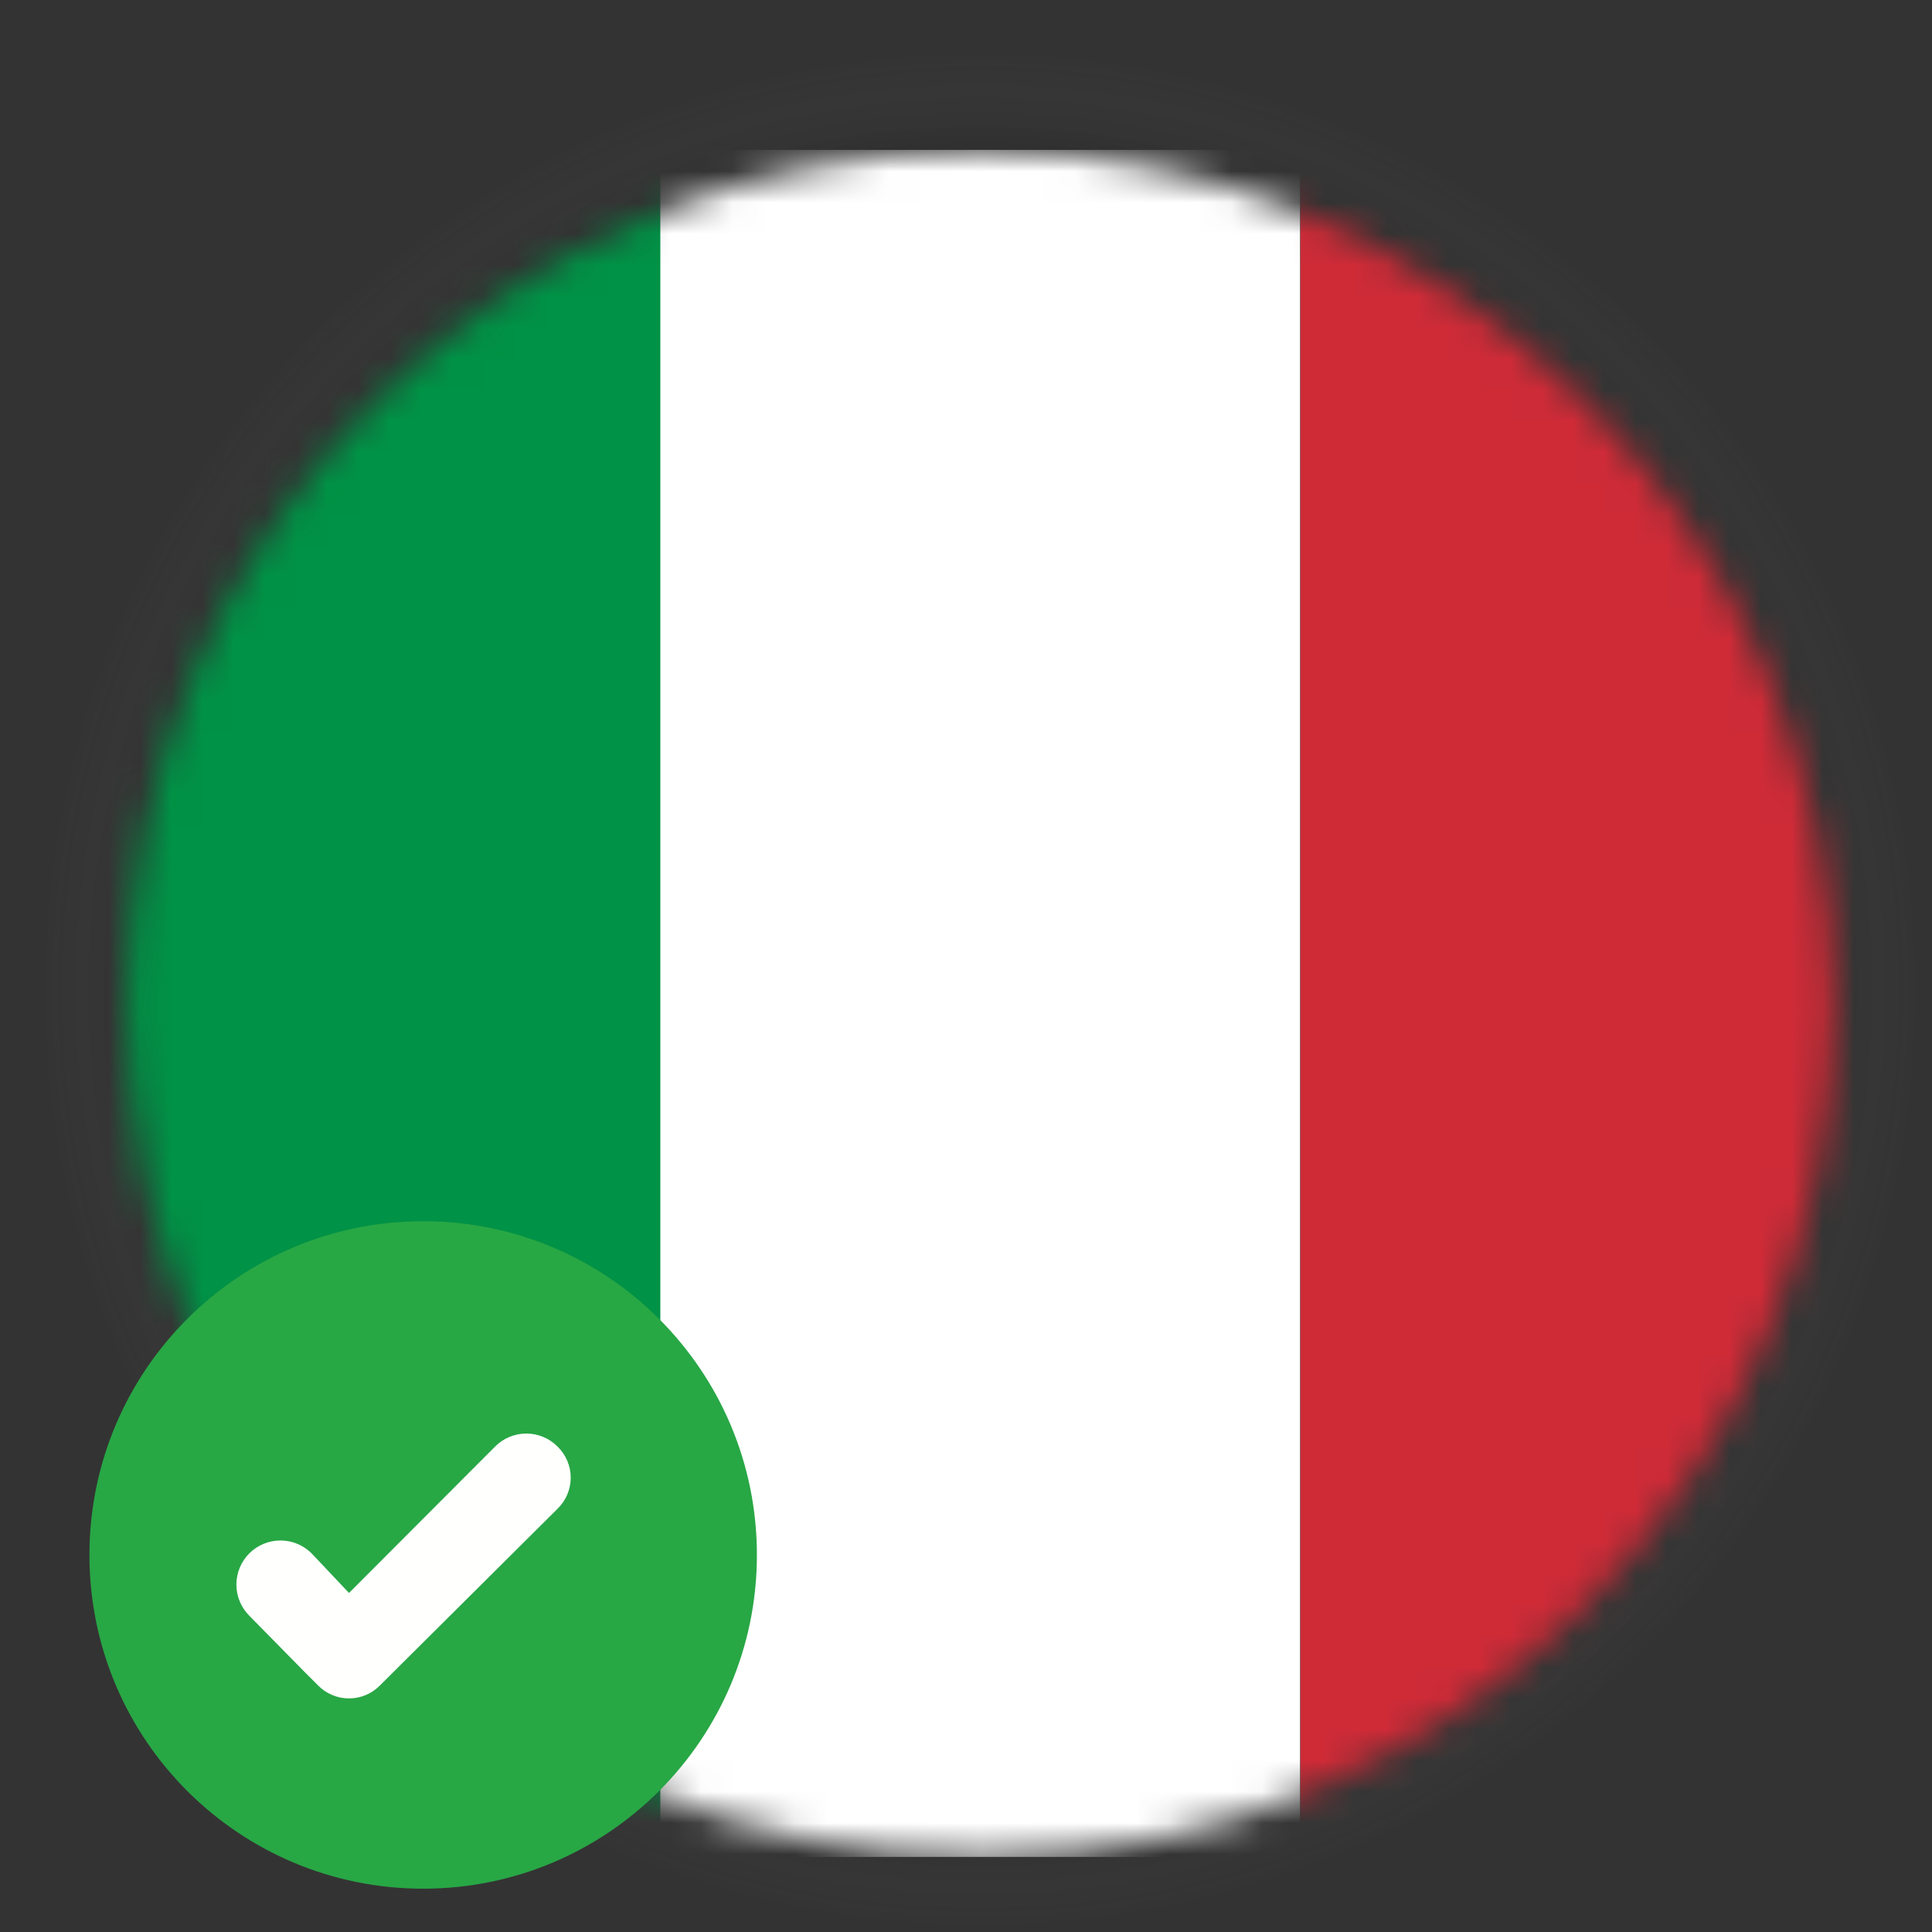 <?xml version="1.0" encoding="utf-8"?>
<svg xmlns="http://www.w3.org/2000/svg" fill="none" height="62" viewBox="0 0 62 62" width="62">
<rect x="0" y="0" width="62" height="62" fill="#333333" stroke="none"/>
<path d="M31.46 61.88C48.1 61.88 61.59 48.391 61.59 31.75C61.59 15.11 48.1 1.62 31.46 1.62C14.82 1.62 1.33 15.11 1.33 31.75C1.33 48.391 14.82 61.88 31.46 61.88Z" fill="url(#paint0_radial_115_2769)" opacity="0.06" style="mix-blend-mode:multiply"/>
<mask height="56" id="mask0_115_2769" maskUnits="userSpaceOnUse" style="mask-type:luminance" width="55" x="4" y="4">
<path d="M31.46 59.59C46.587 59.59 58.85 47.327 58.85 32.2C58.85 17.073 46.587 4.81 31.46 4.81C16.333 4.81 4.07 17.073 4.07 32.2C4.07 47.327 16.333 59.59 31.46 59.59Z" fill="white"/>
</mask>
<g mask="url(#mask0_115_2769)">
<path d="M72.55 4.81H41.73V59.59H72.55V4.81Z" fill="#CE2B37"/>
<path d="M41.72 4.81H21.18V59.59H41.72V4.81Z" fill="white"/>
<path d="M21.19 4.81H-9.63V59.59H21.19V4.81Z" fill="#009246"/>
</g>
<path d="M13.58 60.61C19.495 60.61 24.29 55.815 24.29 49.9C24.29 43.985 19.495 39.19 13.58 39.19C7.665 39.19 2.87 43.985 2.87 49.9C2.87 55.815 7.665 60.61 13.58 60.61Z" fill="#28A745"/>
<path clip-rule="evenodd" d="M11.2 51.12L15.89 46.42C16.021 46.288 16.177 46.183 16.349 46.112C16.52 46.041 16.704 46.004 16.89 46.004C17.076 46.004 17.26 46.041 17.432 46.112C17.603 46.183 17.759 46.288 17.89 46.42C18.024 46.55 18.131 46.705 18.204 46.877C18.277 47.048 18.315 47.233 18.315 47.42C18.315 47.606 18.277 47.791 18.204 47.963C18.131 48.135 18.024 48.29 17.89 48.42L12.2 54.08C12.07 54.214 11.915 54.321 11.743 54.394C11.572 54.467 11.387 54.504 11.2 54.504C11.014 54.504 10.829 54.467 10.657 54.394C10.485 54.321 10.33 54.214 10.2 54.08L9.76 53.64L8 51.85C7.869 51.719 7.765 51.563 7.694 51.391C7.623 51.219 7.586 51.036 7.586 50.85C7.586 50.664 7.623 50.48 7.694 50.309C7.765 50.137 7.869 49.981 8 49.85C8.131 49.719 8.287 49.614 8.459 49.543C8.631 49.472 8.814 49.436 9 49.436C9.186 49.436 9.37 49.472 9.541 49.543C9.713 49.614 9.869 49.719 10 49.85L11.2 51.12Z" fill="#FFFFFE" fill-rule="evenodd"/>
<defs>
<radialGradient cx="0" cy="0" gradientTransform="translate(31.46 31.75) scale(30.13 30.13)" gradientUnits="userSpaceOnUse" id="paint0_radial_115_2769" r="1">
<stop offset="0.9"/>
<stop offset="1" stop-color="white" stop-opacity="0"/>
</radialGradient>
</defs>
</svg>
